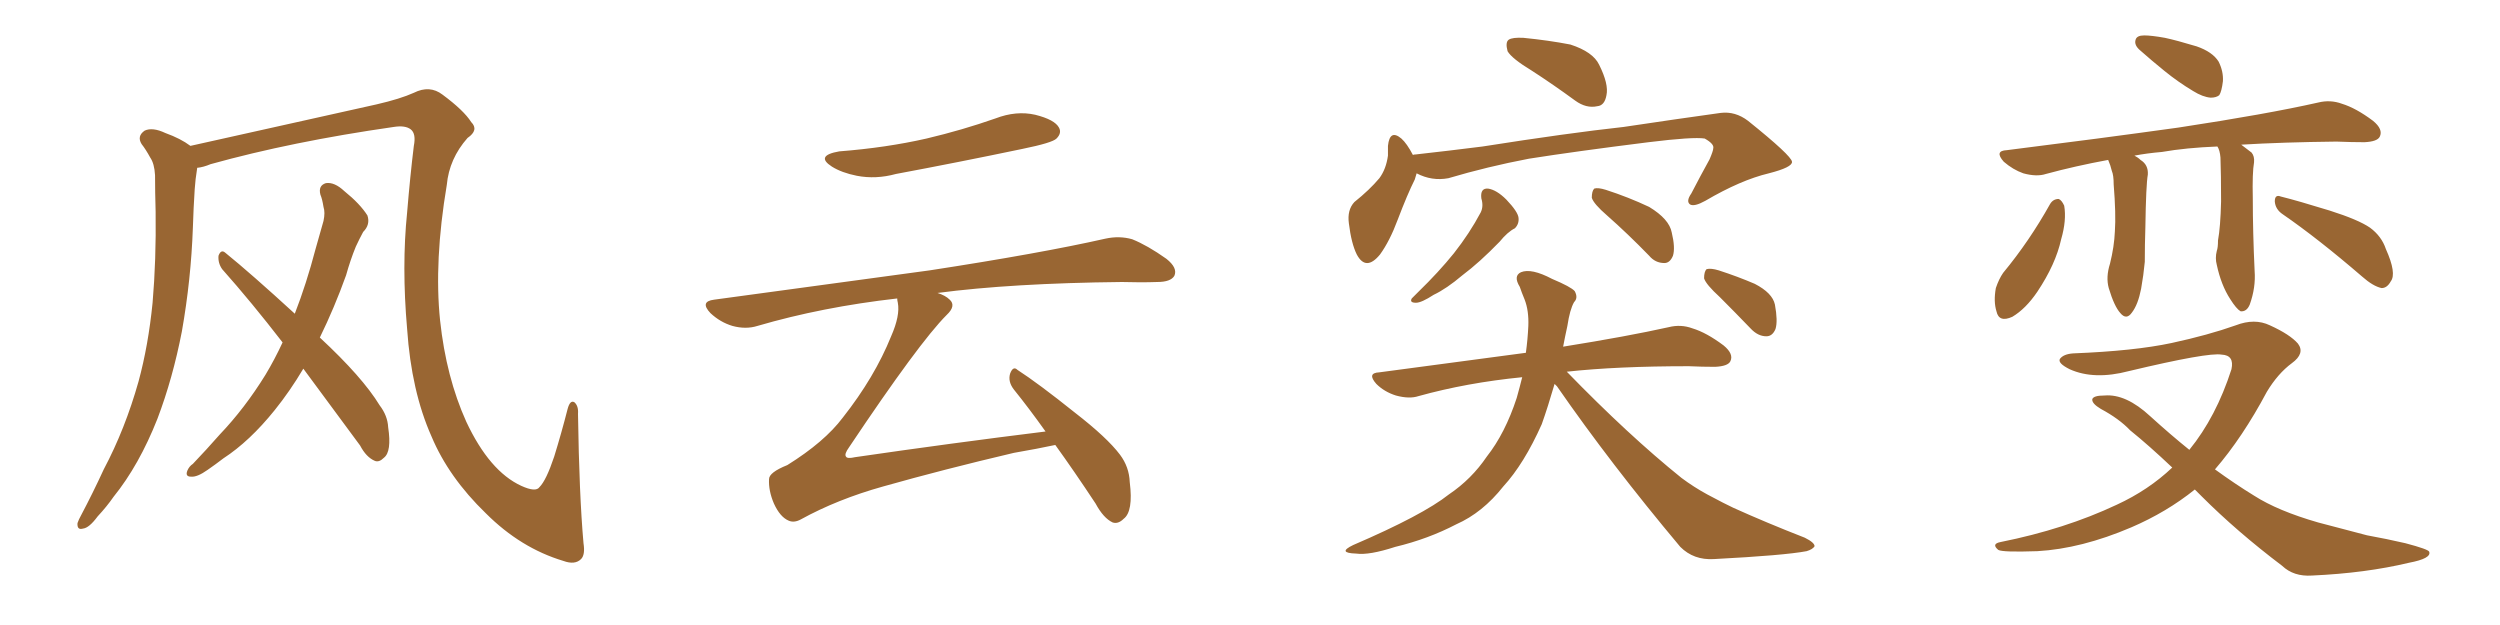 <svg xmlns="http://www.w3.org/2000/svg" xmlns:xlink="http://www.w3.org/1999/xlink" width="600" height="150"><path fill="#996633" padding="10" d="M140.04 130.37L140.04 130.37Q140.48 133.15 139.45 134.18L139.45 134.18Q137.99 135.64 135.21 134.62L135.21 134.62Q124.95 131.54 116.60 123.19L116.60 123.19Q107.67 114.55 103.56 104.74L103.56 104.74Q98.73 93.90 97.71 78.96L97.71 78.96Q96.39 63.87 97.71 50.98L97.71 50.98Q98.44 42.19 99.32 35.01L99.32 35.01Q99.90 32.08 98.58 31.05L98.58 31.05Q97.27 30.03 94.48 30.47L94.48 30.47Q70.02 33.98 50.54 39.40L50.54 39.40Q48.78 40.14 47.31 40.28L47.31 40.28Q47.31 40.28 47.31 40.43L47.31 40.43Q46.88 43.07 46.73 45.41L46.73 45.41Q46.44 49.80 46.29 54.64L46.29 54.64Q45.85 67.09 43.65 79.54L43.65 79.54Q41.46 90.82 37.79 100.49L37.79 100.49Q33.40 111.62 27.25 119.24L27.25 119.24Q25.63 121.58 23.44 123.93L23.44 123.93Q21.39 126.71 19.92 126.86L19.92 126.86Q18.46 127.29 18.60 125.54L18.60 125.54Q18.90 124.66 19.48 123.63L19.48 123.63Q22.27 118.36 24.90 112.65L24.90 112.65Q30.03 102.98 33.25 91.55L33.25 91.55Q35.60 82.91 36.62 72.66L36.62 72.66Q37.50 62.40 37.35 50.83L37.35 50.83Q37.21 46.00 37.21 42.04L37.21 42.04Q37.06 39.26 36.04 37.79L36.04 37.79Q35.01 35.89 33.98 34.57L33.98 34.57Q32.81 32.67 34.72 31.35L34.72 31.35Q36.62 30.47 39.70 31.93L39.70 31.93Q43.36 33.25 45.70 35.01L45.70 35.01Q58.15 32.23 90.38 25.05L90.38 25.05Q96.09 23.73 99.32 22.27L99.32 22.27Q103.13 20.36 106.20 22.71L106.20 22.71Q111.33 26.51 113.09 29.30L113.09 29.30Q114.99 31.20 112.21 33.11L112.21 33.11Q107.81 38.09 107.23 44.38L107.23 44.38Q104.15 62.70 105.62 76.90L105.62 76.90Q107.08 90.53 111.91 101.22L111.91 101.22Q117.48 113.09 125.10 116.60L125.10 116.60Q128.61 118.21 129.49 116.89L129.49 116.89Q131.10 115.28 133.01 109.57L133.01 109.57Q134.77 103.86 136.23 98.14L136.23 98.14Q136.82 95.95 137.84 96.53L137.84 96.53Q138.87 97.41 138.72 99.32L138.72 99.32Q139.01 118.80 140.04 130.37ZM72.80 88.48L72.80 88.48L72.80 88.48Q69.58 93.90 65.92 98.44L65.92 98.44Q59.91 105.91 53.61 110.01L53.61 110.01Q51.71 111.47 49.80 112.79L49.80 112.79Q47.31 114.55 45.85 114.40L45.85 114.40Q44.38 114.40 44.97 112.94L44.97 112.94Q45.41 111.91 46.29 111.33L46.29 111.33Q49.51 107.96 52.73 104.30L52.73 104.30Q58.74 98.00 63.72 89.94L63.72 89.94Q65.92 86.28 67.82 82.18L67.82 82.18Q60.35 72.51 53.32 64.60L53.32 64.60Q52.29 63.13 52.44 61.38L52.44 61.38Q53.03 59.77 54.05 60.64L54.05 60.64Q60.21 65.63 70.75 75.29L70.75 75.29Q73.54 68.12 75.73 59.77L75.73 59.77Q76.76 56.10 77.64 53.03L77.64 53.03Q78.08 50.98 77.64 49.66L77.64 49.66Q77.34 47.75 76.90 46.73L76.90 46.73Q76.32 44.53 78.22 43.95L78.22 43.95Q80.27 43.65 82.62 45.85L82.62 45.85Q86.43 48.93 88.18 51.71L88.18 51.71Q88.92 53.91 87.16 55.66L87.16 55.66Q86.28 57.28 85.40 59.18L85.40 59.18Q84.08 62.40 83.06 66.06L83.06 66.06Q80.27 73.83 76.76 81.01L76.76 81.01Q87.01 90.53 91.11 97.27L91.11 97.27Q93.02 99.76 93.16 102.54L93.16 102.54Q94.04 108.40 92.14 109.86L92.14 109.86Q90.97 111.04 89.94 110.60L89.94 110.60Q87.89 109.72 86.43 106.93L86.43 106.93Q79.10 96.97 72.80 88.48ZM201.42 36.33L201.42 36.33Q212.70 35.45 222.36 33.25L222.36 33.25Q231.01 31.20 238.92 28.42L238.92 28.42Q243.90 26.51 248.44 27.54L248.44 27.54Q253.13 28.71 254.15 30.62L254.15 30.62Q254.88 31.93 253.56 33.25L253.56 33.25Q252.54 34.28 245.36 35.74L245.36 35.74Q229.98 38.96 215.04 41.75L215.04 41.75Q210.21 43.07 205.66 42.19L205.66 42.19Q202.00 41.46 199.66 39.99L199.66 39.99Q195.56 37.35 201.42 36.33ZM250.93 103.56L250.93 103.56L250.93 103.56Q246.97 98.00 243.31 93.46L243.31 93.46Q241.85 91.55 242.43 89.65L242.43 89.65Q243.16 87.74 244.19 88.77L244.19 88.77Q249.17 91.99 257.96 99.02L257.96 99.02Q265.72 105.03 268.80 109.13L268.80 109.13Q271.00 112.06 271.14 115.72L271.14 115.72Q272.02 122.75 269.68 124.51L269.68 124.51Q268.36 125.83 267.04 125.39L267.04 125.39Q264.84 124.37 262.94 120.85L262.94 120.85Q257.81 113.09 253.27 106.79L253.27 106.79Q249.17 107.67 243.31 108.69L243.31 108.69Q226.46 112.65 211.96 116.75L211.96 116.75Q200.98 119.82 192.19 124.66L192.19 124.66Q190.58 125.54 189.26 124.95L189.26 124.95Q187.21 124.07 185.74 120.85L185.74 120.85Q184.42 117.77 184.57 114.99L184.57 114.99Q184.57 113.38 188.96 111.62L188.96 111.62Q197.90 106.05 202.29 100.20L202.29 100.20Q209.91 90.53 213.87 80.71L213.87 80.71Q216.06 75.73 215.48 72.66L215.48 72.66Q215.33 72.07 215.33 71.63L215.33 71.63Q197.31 73.68 181.79 78.22L181.79 78.22Q179.00 79.10 175.78 78.22L175.78 78.22Q172.85 77.34 170.51 75.15L170.51 75.15Q167.87 72.36 171.39 71.92L171.39 71.92Q199.37 68.12 223.10 64.89L223.10 64.89Q249.76 60.79 265.28 57.28L265.28 57.28Q268.65 56.54 271.73 57.42L271.73 57.42Q275.39 58.89 279.93 62.11L279.93 62.11Q282.71 64.31 281.84 66.21L281.84 66.21Q280.96 67.68 277.73 67.68L277.73 67.68Q273.78 67.82 269.24 67.68L269.24 67.68Q242.72 67.97 225 70.31L225 70.31Q226.90 70.90 227.93 71.92L227.93 71.92Q229.54 73.39 227.20 75.59L227.20 75.59Q220.61 82.18 203.76 107.37L203.76 107.37Q202.59 108.98 203.03 109.57L203.03 109.57Q203.32 110.16 205.22 109.72L205.22 109.72Q228.37 106.35 250.93 103.56ZM367.68 16.99L367.68 16.99Q362.84 14.06 361.82 12.30L361.82 12.30Q361.23 10.11 362.11 9.52L362.11 9.52Q362.99 8.94 365.63 9.08L365.63 9.08Q371.63 9.67 376.90 10.69L376.90 10.69Q382.32 12.45 383.79 15.53L383.79 15.53Q386.13 20.21 385.55 22.85L385.55 22.85Q385.11 25.34 383.35 25.49L383.35 25.49Q380.71 26.07 378.08 24.17L378.08 24.17Q372.66 20.21 367.68 16.99ZM339.99 41.60L339.99 41.60Q339.70 42.48 339.55 43.07L339.55 43.07Q337.79 46.58 335.45 52.73L335.45 52.73Q333.54 57.86 331.20 61.08L331.20 61.08Q327.83 65.19 325.63 61.08L325.63 61.08Q324.32 58.45 323.73 53.61L323.73 53.61Q323.29 50.39 325.05 48.49L325.05 48.49Q328.71 45.56 331.05 42.77L331.05 42.77Q332.67 40.58 333.11 37.35L333.11 37.35Q333.11 36.04 333.11 35.01L333.11 35.01Q333.54 30.91 336.33 33.25L336.33 33.25Q337.65 34.42 339.11 37.21L339.11 37.21Q339.26 37.06 339.84 37.06L339.84 37.06Q347.75 36.18 355.81 35.16L355.81 35.16Q376.32 31.93 389.65 30.47L389.65 30.47Q402.39 28.56 412.94 27.10L412.94 27.10Q416.46 26.66 419.53 29.00L419.53 29.00Q429.93 37.35 430.08 38.82L430.08 38.82Q430.22 40.14 424.51 41.60L424.51 41.60Q417.77 43.21 409.28 48.19L409.28 48.19Q406.64 49.66 405.62 49.07L405.62 49.07Q404.59 48.34 405.91 46.44L405.91 46.44Q408.11 42.19 410.30 38.23L410.30 38.23Q411.18 36.18 411.18 35.60L411.18 35.60Q411.47 34.57 409.13 33.25L409.13 33.25Q406.35 32.81 395.65 34.13L395.65 34.13Q378.08 36.33 366.94 38.09L366.94 38.09Q356.98 39.99 347.61 42.77L347.61 42.77Q343.65 43.51 339.99 41.60ZM355.52 47.61L355.52 47.61Q355.22 45.12 357.13 45.26L357.13 45.26Q359.18 45.56 361.52 47.90L361.52 47.90Q364.31 50.83 364.45 52.29L364.45 52.29Q364.60 53.76 363.57 54.79L363.57 54.79Q361.82 55.66 359.91 58.01L359.91 58.01Q355.08 62.99 350.98 66.06L350.98 66.06Q347.17 69.29 344.09 70.75L344.09 70.75Q341.16 72.66 339.84 72.66L339.84 72.66Q338.23 72.66 338.82 71.63L338.82 71.63Q339.40 71.04 340.43 70.02L340.43 70.02Q345.26 65.33 348.93 60.79L348.93 60.79Q352.73 55.96 355.37 50.98L355.37 50.98Q356.10 49.51 355.52 47.61ZM385.69 51.71L385.69 51.71Q382.47 48.93 382.03 47.46L382.03 47.46Q382.03 45.85 382.62 45.26L382.62 45.26Q383.50 44.97 385.40 45.56L385.40 45.56Q390.82 47.31 395.80 49.66L395.80 49.66Q400.63 52.59 401.22 55.81L401.22 55.81Q402.10 59.47 401.51 61.38L401.51 61.38Q400.78 63.13 399.46 63.13L399.46 63.13Q397.27 63.13 395.80 61.38L395.80 61.38Q390.67 56.10 385.69 51.71ZM373.10 92.14L373.10 92.14Q371.48 97.71 370.02 101.81L370.02 101.81Q365.77 111.33 360.79 116.75L360.79 116.75Q355.81 123.05 349.51 125.83L349.51 125.83Q342.77 129.35 334.86 131.25L334.86 131.25Q328.56 133.30 325.49 132.86L325.49 132.86Q320.80 132.71 324.76 130.81L324.76 130.81Q341.46 123.63 347.75 118.65L347.75 118.65Q353.17 114.99 356.84 109.57L356.84 109.57Q361.23 104.00 364.01 95.51L364.01 95.51Q364.75 92.87 365.33 90.53L365.33 90.53Q352.00 91.85 340.43 95.07L340.43 95.07Q338.23 95.80 335.01 94.92L335.01 94.92Q332.23 94.04 330.32 92.14L330.32 92.14Q327.98 89.50 331.05 89.36L331.05 89.36Q349.80 86.87 366.21 84.67L366.21 84.67Q366.65 81.45 366.80 78.22L366.80 78.22Q366.94 74.56 365.92 71.92L365.92 71.92Q365.19 70.17 364.75 68.85L364.75 68.85Q363.13 66.21 365.04 65.33L365.04 65.33Q367.53 64.31 372.51 66.94L372.51 66.94Q377.05 68.85 377.93 69.87L377.93 69.87Q378.81 71.48 377.78 72.51L377.78 72.51Q376.76 74.27 376.17 78.22L376.17 78.22Q375.59 80.86 375.15 83.20L375.15 83.20Q390.67 80.71 400.49 78.52L400.49 78.52Q403.42 77.78 406.20 78.81L406.20 78.81Q409.57 79.83 413.67 82.91L413.67 82.91Q416.16 84.96 415.28 86.72L415.28 86.72Q414.70 87.89 411.62 88.04L411.62 88.04Q408.54 88.04 405.32 87.89L405.32 87.89Q388.04 87.89 376.03 89.21L376.03 89.21Q390.82 104.44 403.56 114.70L403.56 114.70Q406.49 116.89 409.72 118.65L409.72 118.65Q414.11 121.00 416.02 121.88L416.02 121.88Q423.78 125.39 433.15 129.05L433.15 129.05Q435.50 130.22 435.50 131.10L435.50 131.10Q435.06 131.84 433.59 132.28L433.59 132.28Q428.17 133.30 411.33 134.18L411.33 134.18Q406.49 134.47 403.27 131.25L403.27 131.25Q386.57 111.33 373.68 92.72L373.68 92.72Q373.24 92.29 373.10 92.14ZM412.79 71.34L412.79 71.34L412.79 71.34Q409.42 68.26 408.98 66.80L408.98 66.80Q408.98 65.19 409.57 64.60L409.57 64.60Q410.60 64.31 412.50 64.89L412.50 64.89Q417.04 66.36 421.14 68.12L421.14 68.12Q425.39 70.31 425.98 73.10L425.98 73.10Q426.71 77.05 426.12 78.96L426.12 78.96Q425.39 80.71 423.93 80.71L423.93 80.71Q421.88 80.71 420.12 78.81L420.12 78.81Q416.31 74.85 412.79 71.34ZM514.60 8.50L514.60 8.50Q516.36 8.50 519.58 9.08L519.58 9.08Q522.36 9.67 527.20 11.13L527.20 11.13Q531.01 12.45 532.47 14.79L532.47 14.79Q533.64 17.14 533.50 19.48L533.50 19.48Q533.20 21.97 532.62 22.85L532.62 22.85Q531.88 23.44 530.57 23.44L530.57 23.44Q528.66 23.29 526.32 21.83L526.32 21.83Q522.66 19.63 519.43 16.99L519.43 16.99Q516.36 14.50 513.72 12.16L513.72 12.16Q512.11 10.84 512.55 9.52L512.55 9.52Q512.84 8.50 514.60 8.50ZM532.18 35.16L532.18 35.16Q524.71 35.45 518.85 36.47L518.85 36.47Q515.33 36.77 512.26 37.35L512.26 37.35Q513.13 37.79 513.72 38.38L513.72 38.38Q515.63 39.55 515.48 41.89L515.48 41.89Q515.04 44.38 514.89 54.49L514.89 54.49Q514.75 58.74 514.75 62.84L514.75 62.84Q514.45 66.06 513.87 69.29L513.87 69.29Q513.13 73.10 511.67 75L511.67 75Q510.35 76.90 508.89 75.15L508.89 75.15Q507.42 73.54 506.10 69.14L506.10 69.14Q505.37 66.50 506.40 63.28L506.40 63.28Q507.42 59.18 507.57 55.52L507.57 55.52Q507.86 51.42 507.28 44.24L507.28 44.24Q507.28 42.04 506.84 41.02L506.84 41.02Q506.54 39.70 505.96 38.38L505.96 38.38Q498.05 39.84 491.02 41.75L491.02 41.75Q488.82 42.48 485.60 41.60L485.60 41.60Q483.11 40.72 480.91 38.82L480.91 38.82Q478.56 36.18 481.64 36.04L481.64 36.04Q503.91 33.25 522.80 30.62L522.80 30.62Q544.04 27.39 556.35 24.61L556.35 24.61Q559.28 23.88 562.06 24.90L562.06 24.90Q565.43 25.93 569.53 29.00L569.53 29.00Q572.02 31.05 571.14 32.81L571.14 32.81Q570.56 33.98 567.48 34.13L567.48 34.13Q564.40 34.13 560.74 33.98L560.74 33.98Q547.71 34.13 537.89 34.72L537.89 34.72Q539.06 35.60 540.38 36.62L540.38 36.62Q541.11 37.50 540.97 38.96L540.97 38.96Q540.53 41.46 540.67 47.61L540.67 47.61Q540.67 55.66 541.11 65.04L541.11 65.04Q541.41 68.99 539.94 73.10L539.94 73.10Q539.21 74.85 537.74 74.71L537.74 74.71Q536.72 74.12 535.25 71.78L535.25 71.78Q533.06 68.41 532.03 63.57L532.03 63.57Q531.59 61.96 532.03 60.21L532.03 60.21Q532.32 59.47 532.32 57.71L532.32 57.71Q532.91 54.49 533.06 48.34L533.06 48.34Q533.06 41.89 532.91 37.79L532.91 37.79Q532.76 36.04 532.18 35.16ZM492.04 48.93L492.04 48.93Q492.77 47.75 494.09 47.75L494.09 47.75Q494.82 48.05 495.41 49.37L495.41 49.37Q496.00 52.88 494.68 57.42L494.68 57.42Q493.36 63.43 488.96 70.02L488.96 70.02Q486.18 74.12 482.96 76.03L482.96 76.03Q479.74 77.49 479.15 74.71L479.15 74.71Q478.42 72.36 479.00 69.14L479.00 69.14Q479.74 66.94 480.76 65.48L480.76 65.48Q487.06 57.86 492.04 48.93ZM547.85 51.42L547.85 51.42Q546.09 50.24 545.95 48.34L545.95 48.34Q545.95 46.58 547.41 47.17L547.41 47.17Q551.51 48.19 559.13 50.54L559.13 50.54Q566.02 52.73 568.80 54.64L568.80 54.64Q571.58 56.69 572.61 59.77L572.61 59.77Q575.24 65.63 573.78 67.53L573.78 67.53Q572.90 69.14 571.58 69.14L571.58 69.14Q569.53 68.70 566.89 66.36L566.89 66.36Q556.35 57.28 547.85 51.42ZM526.76 117.48L526.76 117.48L526.76 117.48Q520.02 122.90 511.52 126.56L511.52 126.56Q499.51 131.69 488.96 132.28L488.96 132.28Q480.62 132.57 479.59 131.98L479.59 131.98Q477.83 130.52 480.18 130.08L480.18 130.08Q495.56 127.00 508.01 121.14L508.01 121.14Q515.63 117.63 521.34 112.21L521.34 112.21Q515.77 106.93 511.23 103.27L511.23 103.27Q508.59 100.49 504.20 98.14L504.20 98.14Q502.00 96.83 502.15 95.80L502.15 95.80Q502.44 94.92 505.08 94.92L505.08 94.92Q510.21 94.48 516.06 99.90L516.06 99.90Q520.90 104.30 525.44 107.96L525.44 107.96Q531.88 100.05 535.55 88.62L535.55 88.62Q536.28 85.25 533.20 85.11L533.20 85.11Q529.98 84.52 510.94 89.06L510.94 89.06Q502.59 91.26 496.73 88.62L496.73 88.62Q493.80 87.16 494.38 86.13L494.38 86.13Q495.26 84.96 497.61 84.81L497.61 84.81Q512.26 84.23 521.19 82.32L521.19 82.32Q529.98 80.42 536.57 78.08L536.57 78.08Q541.11 76.32 544.78 78.08L544.78 78.08Q549.61 80.27 551.51 82.47L551.51 82.47Q553.27 84.81 550.05 87.16L550.05 87.16Q546.68 89.65 544.04 94.04L544.04 94.04Q538.18 105.03 531.59 112.65L531.59 112.65Q536.43 116.16 540.97 118.95L540.97 118.95Q546.68 122.61 556.35 125.39L556.35 125.39Q560.89 126.56 568.07 128.47L568.07 128.47Q572.90 129.35 577.29 130.37L577.29 130.37Q582.86 131.84 583.01 132.42L583.01 132.42Q583.59 134.03 578.17 135.06L578.17 135.06Q567.77 137.55 554.88 138.13L554.88 138.13Q550.49 138.43 547.71 135.79L547.71 135.79Q536.87 127.59 528.37 119.09L528.37 119.09Q527.34 118.07 526.76 117.48Z"/></svg>
